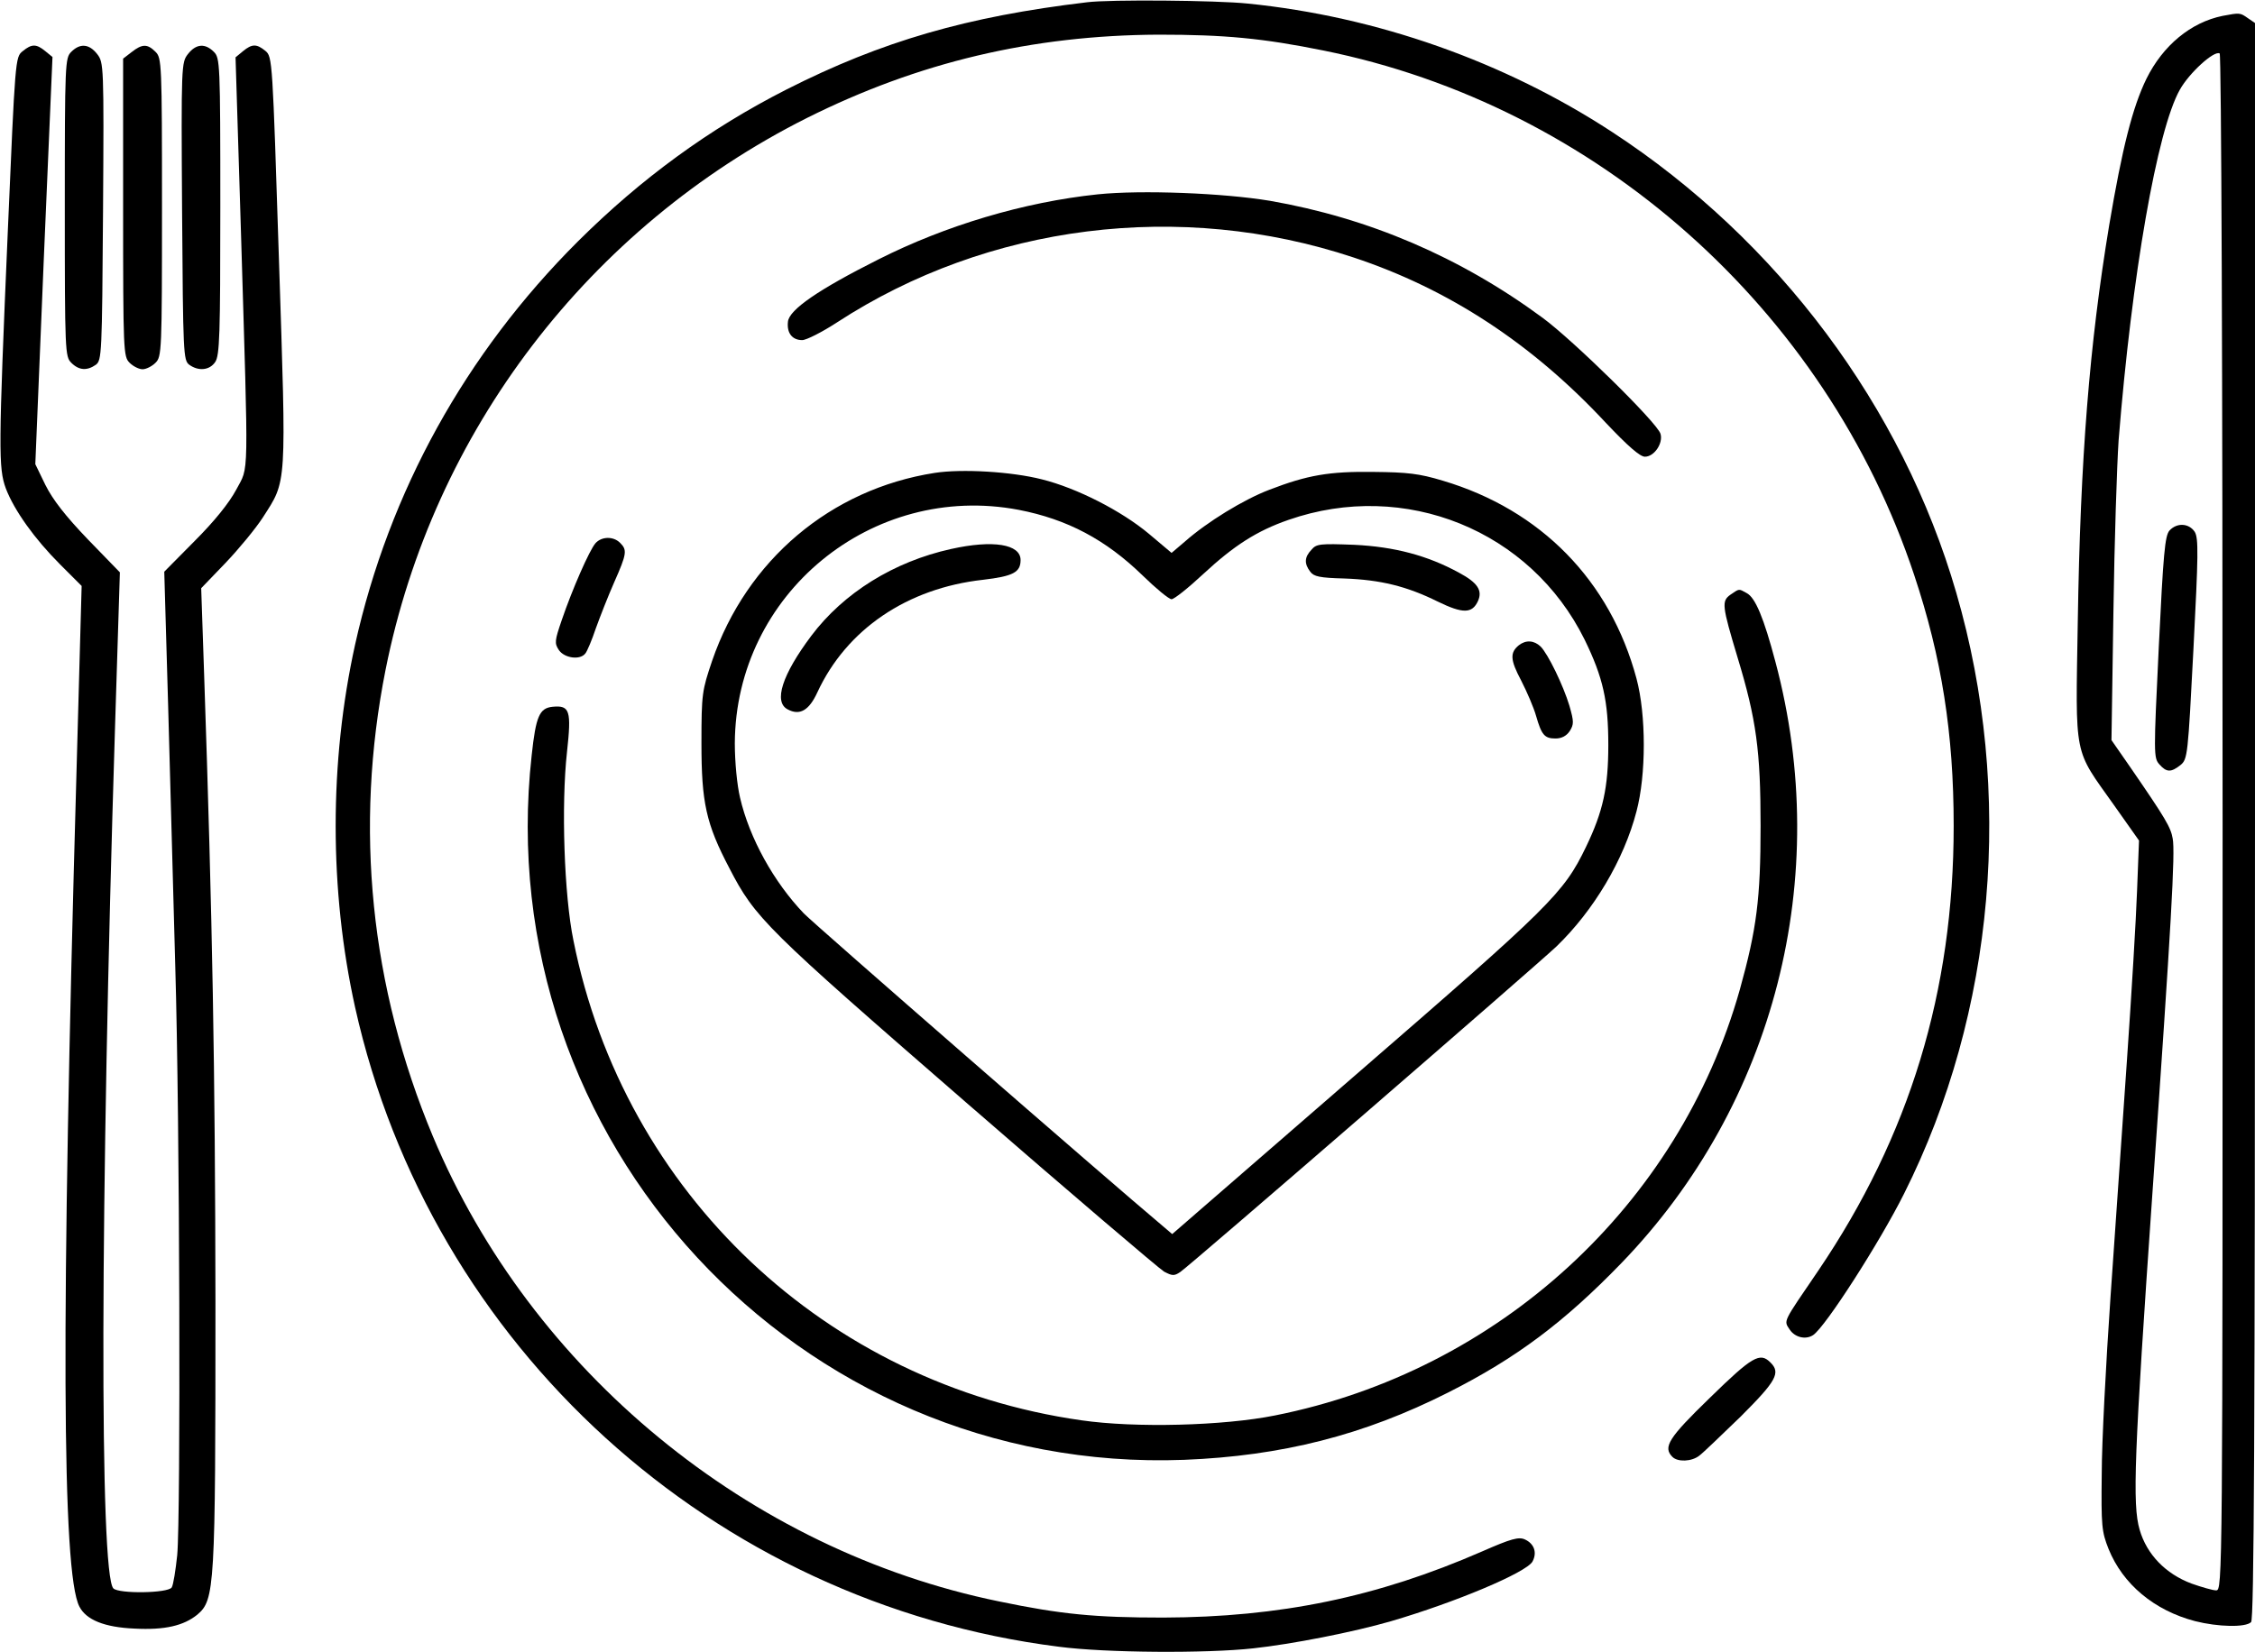 <?xml version="1.0" standalone="no"?>
<!DOCTYPE svg PUBLIC "-//W3C//DTD SVG 20010904//EN"
 "http://www.w3.org/TR/2001/REC-SVG-20010904/DTD/svg10.dtd">
<svg version="1.0" xmlns="http://www.w3.org/2000/svg"
 width="696pt" height="510pt" viewBox="0 0 696 510"
 preserveAspectRatio="xMidYMid meet">
<g transform="translate(0,510) scale(0.1,-0.1)"
fill="#000000" stroke="none">
<path d="M3355 5093 c-370 -44 -633 -120 -927 -269 -238 -121 -449 -275 -644
-469 -347 -346 -583 -773 -688 -1245 -80 -362 -80 -758 0 -1120 233 -1047
1104 -1839 2172 -1974 144 -19 455 -21 600 -5 120 13 309 50 426 84 198 58
417 150 436 184 15 28 5 55 -23 68 -19 9 -42 3 -133 -37 -323 -141 -624 -203
-984 -204 -210 0 -315 10 -507 50 -771 158 -1443 710 -1747 1436 -193 462
-243 952 -146 1440 147 737 628 1366 1301 1704 344 172 695 255 1084 257 205
0 322 -11 510 -49 843 -170 1550 -798 1823 -1619 85 -255 122 -489 122 -775 0
-510 -136 -957 -418 -1373 -111 -163 -107 -153 -88 -182 16 -24 49 -32 72 -17
38 25 206 287 281 437 281 560 340 1240 161 1855 -166 573 -550 1088 -1063
1423 -332 217 -726 356 -1124 396 -95 10 -426 13 -496 4z"/>
<path d="M6860 5051 c-98 -20 -184 -91 -235 -194 -43 -88 -75 -215 -115 -452
-61 -369 -89 -717 -97 -1225 -7 -427 -14 -388 112 -566 l77 -109 -6 -155 c-3
-85 -17 -319 -31 -520 -14 -201 -37 -531 -51 -735 -14 -203 -27 -449 -27 -545
-2 -162 0 -179 21 -232 44 -109 141 -190 267 -223 71 -18 156 -20 173 -3 9 9
12 573 12 2474 l0 2463 -22 15 c-24 17 -25 17 -78 7z m0 -2492 c0 -2345 0
-2369 -20 -2369 -10 0 -45 10 -76 21 -80 30 -138 90 -160 166 -23 78 -17 229
40 1048 58 826 70 1044 62 1086 -6 35 -22 62 -130 219 l-59 85 6 395 c3 217
11 456 16 530 41 512 119 959 189 1083 29 52 106 122 123 112 5 -4 9 -969 9
-2376z"/>
<path d="M6696 3462 c-14 -16 -19 -71 -33 -360 -16 -331 -16 -342 2 -362 22
-25 36 -25 65 -2 22 18 23 29 40 358 15 291 16 342 4 362 -18 27 -55 29 -78 4z"/>
<path d="M70 4942 c-23 -18 -23 -24 -46 -558 -29 -674 -29 -729 -6 -792 26
-68 89 -156 167 -234 l67 -67 -16 -578 c-48 -1695 -45 -2469 9 -2573 21 -41
77 -64 170 -68 94 -5 152 9 194 43 54 46 56 80 56 965 -1 721 -9 1171 -35
1939 l-9 265 75 78 c41 43 93 106 115 140 75 117 73 88 50 795 -20 619 -20
628 -42 646 -27 22 -41 22 -69 -1 l-23 -19 17 -549 c23 -774 25 -710 -15 -786
-22 -41 -67 -97 -128 -158 l-94 -95 12 -415 c6 -228 16 -590 22 -805 14 -471
17 -1696 6 -1816 -5 -47 -12 -92 -17 -100 -12 -18 -163 -20 -180 -3 -43 43
-41 1182 5 2658 l15 479 -99 102 c-69 72 -108 122 -131 168 l-31 64 26 629 27
628 -22 18 c-28 23 -42 23 -70 0z"/>
<path d="M220 4940 c-19 -19 -20 -33 -20 -480 0 -447 1 -461 20 -480 24 -24
49 -25 76 -6 18 14 19 32 22 473 3 454 2 460 -18 486 -25 32 -53 34 -80 7z"/>
<path d="M406 4939 l-26 -20 0 -460 c0 -446 1 -460 20 -479 11 -11 29 -20 40
-20 11 0 29 9 40 20 19 19 20 33 20 480 0 447 -1 461 -20 480 -25 25 -41 25
-74 -1z"/>
<path d="M580 4933 c-20 -26 -21 -32 -18 -486 3 -441 4 -459 22 -473 29 -21
63 -17 80 8 14 20 16 82 16 480 0 445 -1 459 -20 478 -27 27 -55 25 -80 -7z"/>
<path d="M3388 4500 c-228 -24 -469 -96 -677 -201 -185 -93 -275 -155 -279
-192 -4 -35 13 -57 44 -57 13 0 62 25 108 55 465 303 1059 378 1594 200 293
-97 551 -266 778 -510 69 -73 106 -105 121 -105 29 0 57 42 48 71 -11 35 -270
289 -364 358 -255 188 -537 308 -841 361 -144 24 -397 34 -532 20z"/>
<path d="M2885 3640 c-321 -50 -580 -269 -687 -580 -31 -92 -33 -101 -33 -255
0 -182 14 -248 86 -385 80 -155 111 -185 730 -723 321 -279 597 -514 612 -523
25 -13 31 -14 50 -1 30 20 1100 947 1161 1005 115 111 208 267 247 417 30 113
30 298 0 410 -81 302 -295 521 -598 611 -73 22 -109 26 -213 27 -138 2 -205
-10 -322 -55 -79 -30 -192 -99 -262 -161 l-40 -34 -70 59 c-85 71 -222 141
-330 168 -94 24 -247 33 -331 20z m259 -114 c150 -29 269 -92 383 -203 41 -40
81 -73 89 -73 8 0 52 35 98 78 95 88 165 133 263 167 359 125 747 -32 914
-370 57 -117 73 -189 73 -325 0 -131 -16 -205 -69 -315 -69 -143 -108 -181
-709 -702 l-568 -493 -27 23 c-181 152 -1077 933 -1110 967 -92 96 -168 232
-197 358 -9 38 -16 109 -16 167 2 461 423 807 876 721z"/>
<path d="M2935 3405 c-176 -39 -331 -135 -431 -268 -90 -120 -117 -204 -73
-227 37 -20 66 -4 92 53 90 194 277 321 511 347 93 11 116 23 116 61 0 49 -85
63 -215 34z"/>
<path d="M4048 3403 c-22 -23 -23 -43 -4 -68 11 -15 29 -19 105 -21 112 -4
193 -24 288 -71 78 -38 107 -38 125 2 14 32 -1 56 -59 87 -97 53 -199 80 -323
86 -105 4 -117 3 -132 -15z"/>
<path d="M4688 3108 c-28 -23 -27 -45 7 -109 18 -35 39 -84 46 -109 17 -59 26
-70 60 -70 19 0 34 8 44 23 13 21 13 29 -1 78 -19 63 -66 160 -89 183 -20 19
-45 21 -67 4z"/>
<path d="M1838 3423 c-19 -22 -72 -143 -104 -237 -22 -64 -23 -72 -9 -93 17
-25 66 -32 82 -10 5 6 20 41 32 77 13 36 38 100 57 143 39 88 40 99 18 121
-21 21 -57 20 -76 -1z"/>
<path d="M5341 3264 c-28 -20 -26 -34 22 -194 58 -191 71 -288 71 -520 0 -224
-12 -318 -64 -505 -188 -667 -745 -1178 -1435 -1315 -159 -32 -431 -39 -597
-15 -788 112 -1412 701 -1568 1481 -29 140 -38 420 -20 582 14 128 9 145 -44
140 -41 -4 -52 -29 -65 -150 -132 -1189 823 -2220 2014 -2175 301 12 554 76
815 208 210 106 358 217 535 400 473 490 652 1191 475 1855 -36 136 -62 199
-89 213 -25 14 -22 14 -50 -5z"/>
<path d="M5278 785 c-129 -125 -146 -153 -116 -183 16 -16 59 -15 83 4 11 8
68 63 128 121 110 110 124 135 91 167 -32 32 -56 18 -186 -109z"/>
</g>
</svg>
